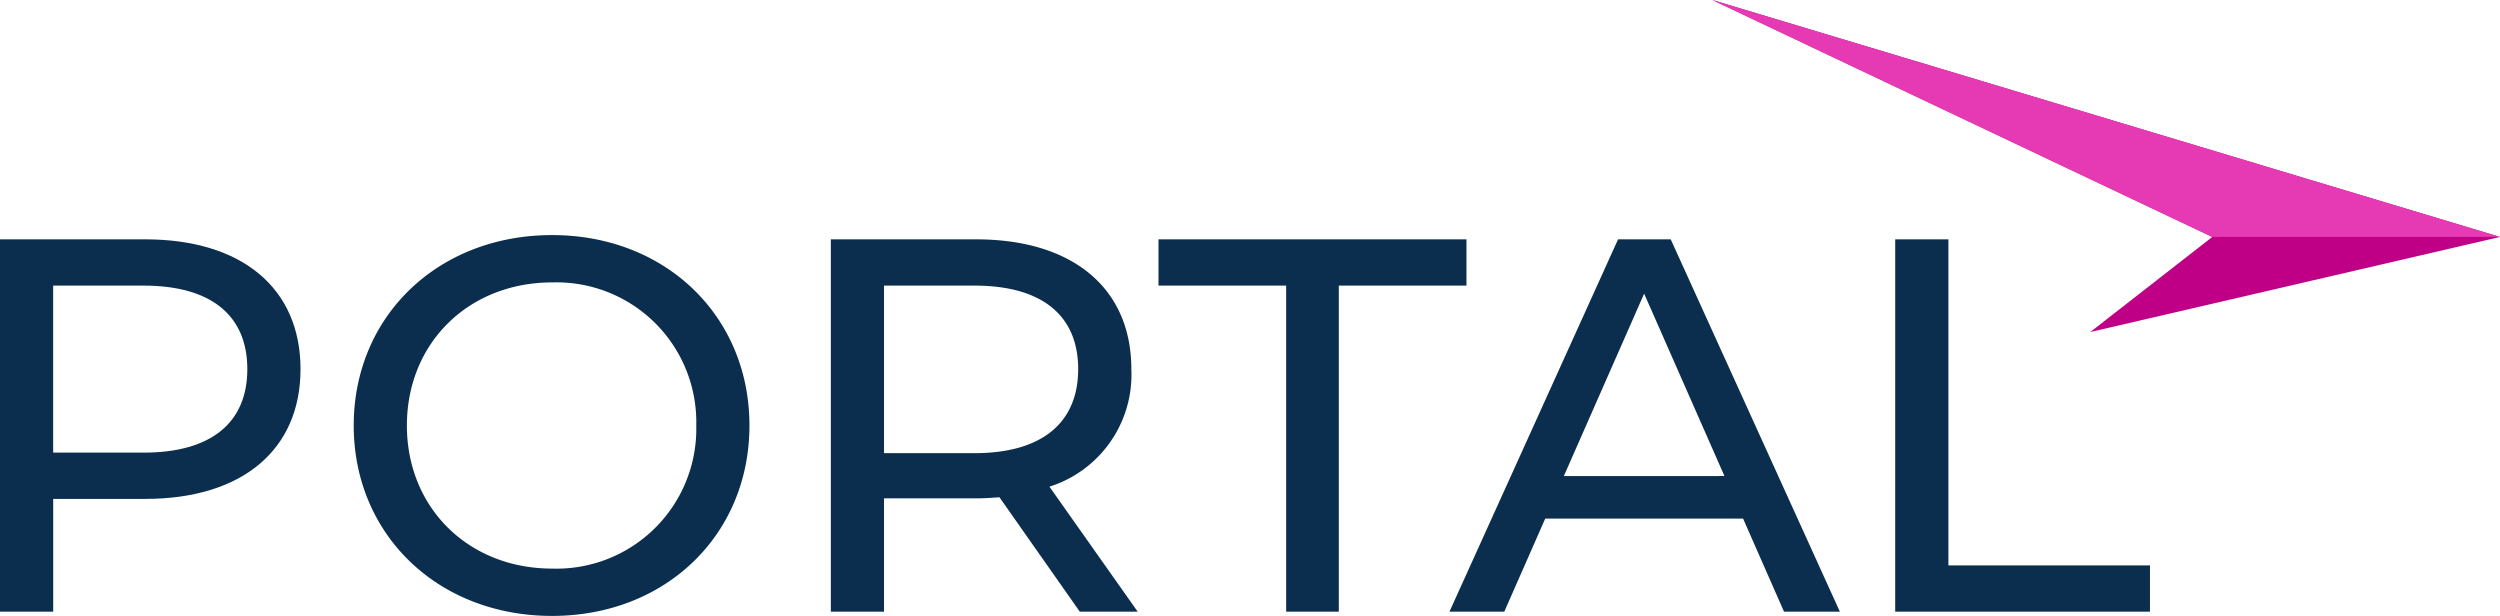 <svg xmlns="http://www.w3.org/2000/svg" width="229.454" height="56.53" viewBox="0 0 229.454 56.53"><g transform="translate(-486.718 -339.56)"><g transform="translate(486.718 361.136)"><path d="M514.3,420.028c0,7.42-5.37,11.912-14.255,11.912H491.6v10.349h-4.882V408.116h13.327C508.93,408.116,514.3,412.607,514.3,420.028Zm-4.882,0c0-4.882-3.271-7.665-9.52-7.665h-8.3v15.329h8.3C506.147,427.692,509.418,424.909,509.418,420.028Z" transform="translate(-486.718 -407.725)" fill="#0b2e4e"/><path d="M588.038,424.374c0-10.008,7.713-17.477,18.209-17.477,10.4,0,18.112,7.421,18.112,17.477s-7.713,17.477-18.112,17.477C595.751,441.851,588.038,434.382,588.038,424.374Zm31.439,0a12.83,12.83,0,0,0-13.23-13.132c-7.665,0-13.328,5.565-13.328,13.132s5.663,13.133,13.328,13.133A12.831,12.831,0,0,0,619.477,424.374Z" transform="translate(-555.573 -406.897)" fill="#0b2e4e"/><path d="M747.556,442.289l-7.372-10.5c-.684.049-1.416.1-2.148.1h-8.446v10.4h-4.882V408.116h13.327c8.885,0,14.255,4.491,14.255,11.912a10.783,10.783,0,0,1-7.518,10.789l8.1,11.472Zm-.146-22.261c0-4.882-3.271-7.665-9.52-7.665h-8.3v15.378h8.3C744.139,427.741,747.41,424.909,747.41,420.028Z" transform="translate(-648.453 -407.725)" fill="#0b2e4e"/><path d="M830.282,412.363H818.565v-4.247h28.266v4.247H835.114v29.926h-4.833Z" transform="translate(-712.236 -407.725)" fill="#0b2e4e"/><path d="M928.858,433.745H910.7l-3.759,8.543H901.91l15.475-34.173h4.833l15.524,34.173h-5.126Zm-1.709-3.905L919.778,413.1l-7.372,16.745Z" transform="translate(-768.876 -407.725)" fill="#0b2e4e"/><path d="M1029.591,408.116h4.882v29.926h18.5v4.247h-23.383Z" transform="translate(-855.645 -407.725)" fill="#0b2e4e"/></g><path d="M1049.507,361.306l-37.606,8.728,11.2-8.728L977.217,339.56Z" transform="translate(-333.335)" fill="#bf0087"/><path d="M1049.5,361.31h-26.41l-45.882-21.745Z" transform="translate(-333.332 -0.003)" fill="#e639b4"/></g></svg>